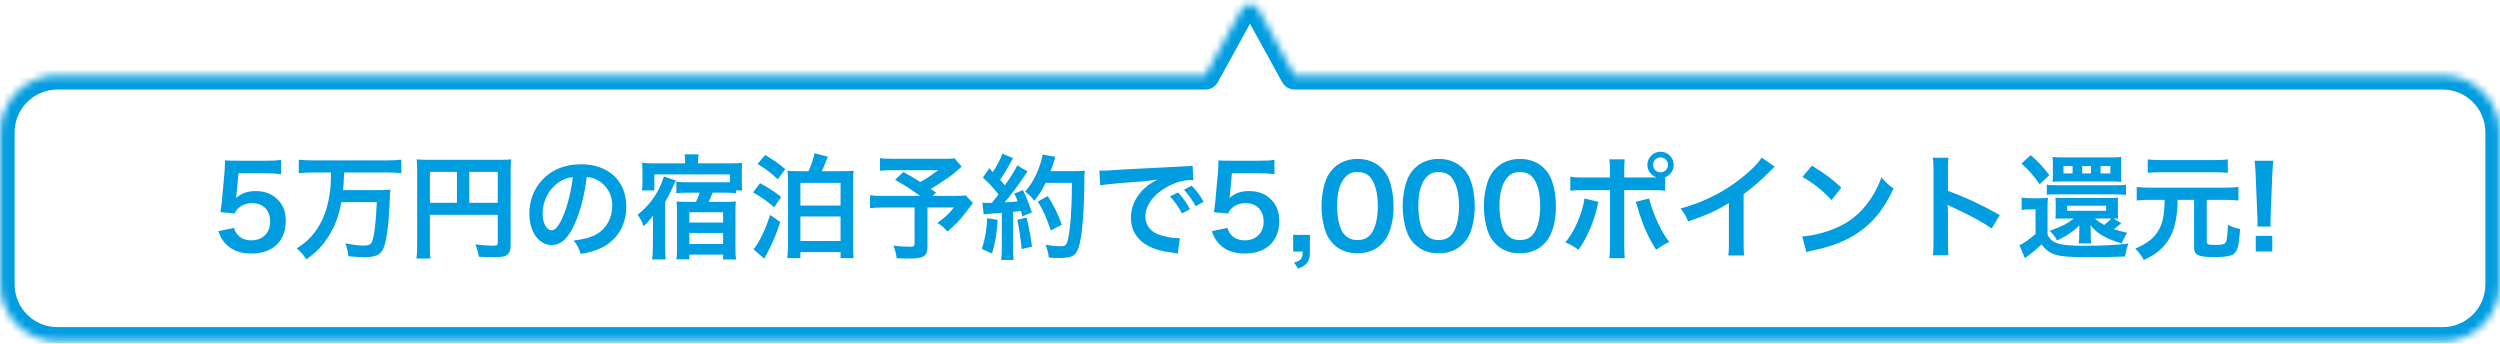 <svg width="342" height="47" viewBox="0 0 342 47" fill="none" xmlns="http://www.w3.org/2000/svg">
<mask id="path-1-inside-1_447_9665" fill="white">
<path fill-rule="evenodd" clip-rule="evenodd" d="M172.139 1.269C171.645 0.371 170.355 0.371 169.861 1.269L164.892 10.3H7.85C3.542 10.3 0.05 13.792 0.05 18.1V38.9C0.05 43.208 3.542 46.7 7.85 46.7H334.15C338.458 46.7 341.95 43.208 341.95 38.9V18.1C341.95 13.792 338.458 10.3 334.15 10.3H177.108L172.139 1.269Z"/>
</mask>
<path d="M169.861 1.269L168.152 0.329V0.329L169.861 1.269ZM172.139 1.269L170.43 2.209L170.43 2.209L172.139 1.269ZM164.892 10.3V12.25C165.603 12.25 166.258 11.863 166.6 11.24L164.892 10.3ZM177.108 10.3L175.399 11.24C175.742 11.863 176.397 12.25 177.108 12.25V10.3ZM171.569 2.209C171.322 2.658 170.677 2.658 170.43 2.209L173.847 0.329C172.612 -1.916 169.387 -1.916 168.152 0.329L171.569 2.209ZM166.6 11.24L171.569 2.209L168.152 0.329L163.183 9.36L166.6 11.24ZM7.85 12.25H164.892V8.35H7.85V12.25ZM2 18.1C2 14.869 4.619 12.25 7.85 12.25V8.35C2.465 8.35 -1.9 12.715 -1.9 18.1H2ZM2 38.9V18.1H-1.9V38.9H2ZM7.85 44.75C4.619 44.75 2 42.131 2 38.9H-1.9C-1.9 44.285 2.465 48.65 7.85 48.65V44.75ZM334.15 44.75H7.85V48.65H334.15V44.75ZM340 38.9C340 42.131 337.381 44.75 334.15 44.75V48.65C339.535 48.65 343.9 44.285 343.9 38.9H340ZM340 18.1V38.9H343.9V18.1H340ZM334.15 12.25C337.381 12.25 340 14.869 340 18.1H343.9C343.9 12.715 339.535 8.35 334.15 8.35V12.25ZM177.108 12.25H334.15V8.35H177.108V12.25ZM170.43 2.209L175.399 11.24L178.816 9.36L173.847 0.329L170.43 2.209Z" fill="#009DE0" mask="url(#path-1-inside-1_447_9665)"/>
<path d="M29.861 31.628L32.013 31.176C32.154 31.628 32.263 31.831 32.481 32.081C32.918 32.611 33.573 32.876 34.4 32.876C35.945 32.876 36.959 31.847 36.959 30.302C36.959 28.773 35.991 27.791 34.509 27.791C33.745 27.791 33.059 28.04 32.575 28.508C32.357 28.727 32.247 28.867 32.107 29.21L30.157 29.023C30.313 27.915 30.329 27.837 30.36 27.401L30.719 23.532C30.734 23.251 30.765 22.721 30.781 21.941C31.249 21.972 31.608 21.987 32.435 21.987H36.272C37.349 21.987 37.739 21.972 38.441 21.863V23.828C37.754 23.735 37.146 23.703 36.288 23.703H32.622L32.372 26.433C32.357 26.558 32.325 26.777 32.279 27.089C33.043 26.433 33.87 26.137 34.946 26.137C36.21 26.137 37.224 26.511 37.988 27.307C38.753 28.056 39.096 28.992 39.096 30.24C39.096 32.985 37.302 34.686 34.4 34.686C32.856 34.686 31.701 34.249 30.843 33.329C30.422 32.876 30.204 32.502 29.861 31.628ZM45.288 23.594H42.885C42.168 23.594 41.513 23.625 40.873 23.688V21.847C41.45 21.909 42.105 21.941 42.87 21.941H52.901C53.649 21.941 54.289 21.909 54.897 21.847V23.688C54.289 23.625 53.618 23.594 52.916 23.594H47.066C47.035 24.811 47.019 25.154 46.926 26.012H51.403C52.323 26.012 52.932 25.997 53.4 25.934C53.353 26.293 53.353 26.309 53.306 27.697C53.197 30.443 52.885 32.923 52.495 33.875C52.105 34.842 51.419 35.185 49.874 35.185C49.359 35.185 49.032 35.169 47.659 35.06C47.581 34.358 47.487 33.906 47.238 33.282C48.142 33.469 49.078 33.594 49.687 33.594C50.451 33.594 50.732 33.469 50.904 33.032C51.216 32.268 51.434 30.365 51.543 27.65H46.692C46.364 29.507 45.849 30.879 44.96 32.315C44.133 33.625 43.306 34.483 41.903 35.481C41.544 34.889 41.154 34.436 40.592 33.984C41.731 33.251 42.308 32.736 42.995 31.847C44.087 30.427 44.757 28.773 45.069 26.699C45.225 25.669 45.241 25.513 45.288 23.594ZM58.813 29.382V33.563C58.813 34.545 58.828 35.013 58.891 35.372H56.972C57.035 34.873 57.066 34.311 57.066 33.5V23.298C57.066 22.643 57.05 22.253 57.003 21.8C57.502 21.847 57.908 21.863 58.735 21.863H68.22C69.078 21.863 69.546 21.847 69.92 21.8C69.873 22.253 69.858 22.658 69.858 23.501V33.5C69.858 34.296 69.671 34.733 69.218 34.967C68.922 35.123 68.422 35.185 67.58 35.185C66.972 35.185 66.114 35.154 65.505 35.123C65.412 34.514 65.302 34.077 65.022 33.438C66.051 33.547 66.831 33.609 67.393 33.609C68.001 33.609 68.095 33.563 68.095 33.188V29.382H58.813ZM62.51 27.744V23.516H58.813V27.744H62.51ZM64.195 27.744H68.095V23.516H64.195V27.744ZM80.263 24.218C79.966 26.667 79.421 28.82 78.641 30.583C77.751 32.595 76.753 33.516 75.474 33.516C73.695 33.516 72.416 31.706 72.416 29.195C72.416 27.479 73.025 25.872 74.132 24.655C75.442 23.22 77.283 22.471 79.499 22.471C83.243 22.471 85.676 24.749 85.676 28.259C85.676 30.957 84.272 33.11 81.885 34.077C81.136 34.389 80.528 34.545 79.436 34.733C79.171 33.906 78.984 33.563 78.484 32.907C79.92 32.72 80.856 32.471 81.589 32.049C82.946 31.301 83.757 29.819 83.757 28.149C83.757 26.652 83.087 25.435 81.838 24.686C81.355 24.405 80.949 24.281 80.263 24.218ZM78.36 24.234C77.549 24.327 76.987 24.546 76.347 24.998C75.037 25.934 74.226 27.541 74.226 29.21C74.226 30.489 74.772 31.503 75.458 31.503C75.973 31.503 76.503 30.848 77.065 29.507C77.658 28.103 78.172 25.997 78.36 24.234ZM93.726 22.346V22.128C93.726 21.753 93.695 21.441 93.648 21.114H95.582C95.52 21.426 95.489 21.722 95.489 22.128V22.346H99.81C100.636 22.346 101.042 22.331 101.541 22.268C101.494 22.643 101.479 23.033 101.479 23.532V24.873C101.479 25.341 101.494 25.7 101.541 26.043H100.699V26.433C100.293 26.387 99.794 26.355 99.233 26.355H97.47C97.236 26.995 97.142 27.229 96.939 27.619H99.076C99.825 27.619 100.231 27.603 100.668 27.557C100.621 27.978 100.605 28.399 100.605 29.054V33.75C100.605 34.421 100.621 34.951 100.683 35.497H98.921V34.826H94.303V35.481H92.54C92.587 35.107 92.618 34.561 92.618 33.937V28.961C92.618 28.383 92.603 27.947 92.556 27.557C92.993 27.603 93.367 27.619 94.069 27.619H95.208C95.442 27.167 95.567 26.839 95.691 26.355H93.991C93.429 26.355 93.008 26.371 92.525 26.433V24.858C92.993 24.92 93.429 24.936 94.038 24.936H99.108C99.357 24.936 99.544 24.936 99.856 24.92V23.859H89.514V26.043H87.813C87.86 25.7 87.891 25.341 87.891 24.873V23.438C87.891 22.939 87.876 22.611 87.829 22.268C88.359 22.331 88.812 22.346 89.545 22.346H93.726ZM94.303 29.039V30.443H98.921V29.039H94.303ZM94.303 31.862V33.375H98.921V31.862H94.303ZM89.326 31.55V30.833C89.326 30.77 89.326 30.599 89.326 30.333C89.326 30.131 89.326 30.131 89.342 29.507C88.781 30.224 88.5 30.536 88.047 30.942C87.829 30.318 87.579 29.85 87.221 29.382C88.484 28.368 89.389 27.291 90.106 25.903C90.418 25.295 90.606 24.811 90.824 24.14L92.478 24.702C92.368 24.889 92.244 25.123 92.072 25.513C91.823 26.106 91.401 26.933 90.996 27.619V33.609C90.996 34.467 91.011 34.92 91.058 35.497H89.217C89.28 34.92 89.311 34.545 89.311 33.609L89.326 31.55ZM109.435 23.423H110.605C111.01 22.533 111.26 21.753 111.432 20.958L113.257 21.441C113.132 21.753 113.132 21.753 112.804 22.533C112.68 22.861 112.57 23.111 112.399 23.423H115.066C115.956 23.423 116.314 23.407 116.767 23.345C116.704 23.844 116.689 24.327 116.689 25.045V33.36C116.689 34.077 116.704 34.545 116.782 35.31H114.988V34.483H109.497V35.31H107.703C107.766 34.873 107.797 34.109 107.797 33.407V25.029C107.797 24.203 107.781 23.859 107.734 23.36C108.156 23.407 108.53 23.423 109.435 23.423ZM109.497 25.014V28.118H114.988V25.014H109.497ZM109.497 29.616V32.97H114.988V29.616H109.497ZM103.632 22.424L104.677 21.207C105.738 21.816 106.549 22.393 107.438 23.142L106.393 24.515C105.441 23.625 104.77 23.111 103.632 22.424ZM103.023 26.324L103.975 25.061C105.114 25.669 105.738 26.075 106.861 26.933L105.909 28.352C104.833 27.432 104.162 26.964 103.023 26.324ZM105.363 29.397L106.736 30.38C106.112 32.252 105.644 33.36 104.864 34.795C104.708 35.091 104.661 35.169 104.552 35.388L103.07 34.093C103.288 33.89 103.569 33.469 103.928 32.829C104.412 31.94 104.848 30.911 105.363 29.397ZM130.588 21.66L131.556 22.799C130.51 23.719 130.417 23.797 129.746 24.281C128.794 24.92 128.139 25.357 127.328 25.856C127.671 26.075 127.687 26.09 128.061 26.34L127.593 26.808H130.386C131.29 26.808 131.79 26.777 132.117 26.73L133.1 27.775C133.084 27.791 132.741 28.227 132.086 29.101C131.353 30.068 130.76 30.692 129.606 31.675C129.106 31.113 128.81 30.848 128.233 30.505C129.387 29.647 129.793 29.257 130.495 28.383H126.876V33.75C126.876 35.029 126.361 35.372 124.442 35.372C123.927 35.372 123.147 35.357 122.664 35.325C122.57 34.639 122.461 34.218 122.211 33.594C123.147 33.719 123.693 33.75 124.489 33.75C125.004 33.75 125.113 33.672 125.113 33.329V28.383H120.979C120.105 28.383 119.559 28.415 119.013 28.477V26.714C119.512 26.777 120.043 26.808 121.057 26.808H125.877C124.551 25.841 123.756 25.341 122.445 24.593L123.584 23.532C124.614 24.093 124.957 24.312 125.877 24.889C126.673 24.468 127 24.265 128.358 23.282H122.274C121.275 23.282 120.916 23.298 120.386 23.36V21.629C120.932 21.707 121.4 21.722 122.305 21.722H129.247C129.933 21.722 130.214 21.707 130.588 21.66ZM134.566 29.319L134.395 27.713C134.629 27.744 134.754 27.759 135.066 27.759C135.175 27.759 135.331 27.759 135.69 27.744C136.22 27.089 136.282 27.011 136.594 26.605C135.752 25.529 135.596 25.357 134.457 24.296L135.346 23.001C135.565 23.267 135.658 23.36 135.814 23.547C136.407 22.643 136.953 21.582 137.109 21.02L138.591 21.629C138.498 21.769 138.435 21.878 138.264 22.19C137.905 22.908 137.203 24.047 136.813 24.577C137.078 24.889 137.25 25.076 137.468 25.357C138.482 23.891 138.934 23.142 139.153 22.627L140.588 23.454C140.432 23.625 140.338 23.781 140.073 24.171C139.2 25.466 138.108 26.917 137.437 27.681C138.357 27.635 138.42 27.635 139.215 27.541C139.075 27.151 139.012 26.995 138.763 26.48L139.933 26.012C140.338 26.808 140.76 27.853 141.165 29.054L139.855 29.6C139.777 29.241 139.746 29.117 139.683 28.867C139.215 28.914 138.856 28.961 138.576 28.976V33.89C138.576 34.67 138.607 35.091 138.669 35.559H136.953C137.016 35.091 137.047 34.67 137.047 33.89V29.117C136.376 29.163 135.892 29.195 135.58 29.226C134.91 29.273 134.863 29.273 134.566 29.319ZM146.641 25.014H143.037C142.476 26.137 142.21 26.574 141.477 27.479C141.165 26.995 140.806 26.636 140.229 26.215C141.009 25.326 141.664 24.218 142.07 23.111C142.366 22.331 142.554 21.66 142.632 21.145L144.379 21.457C144.301 21.66 144.301 21.66 144.176 22.097C143.973 22.736 143.911 22.923 143.724 23.407H147.124C147.78 23.407 148.06 23.391 148.404 23.345C148.341 23.844 148.341 23.844 148.326 26.059C148.31 27.837 148.138 30.552 147.967 31.831C147.717 33.625 147.436 34.483 146.922 34.889C146.563 35.169 145.939 35.294 144.925 35.294C144.519 35.294 144.036 35.279 143.474 35.232C143.396 34.545 143.287 34.155 143.037 33.485C143.833 33.625 144.535 33.687 145.081 33.687C145.783 33.687 145.954 33.5 146.142 32.533C146.454 31.02 146.641 28.259 146.641 25.014ZM135.05 29.85L136.47 30.068C136.36 32.018 136.142 33.329 135.705 34.686L134.317 34.046C134.754 32.705 134.956 31.628 135.05 29.85ZM139.168 30.068L140.432 29.756C140.76 31.129 141.009 32.424 141.181 33.734L139.761 34.077C139.652 32.876 139.434 31.301 139.168 30.068ZM145.252 30.739L143.755 31.535C143.1 29.631 142.788 28.929 141.976 27.572L143.334 26.823C144.254 28.29 144.66 29.132 145.252 30.739ZM150.51 25.373L150.4 23.329C150.744 23.345 150.915 23.345 150.993 23.345C151.274 23.345 151.274 23.345 153.567 23.189C154.706 23.126 157.374 22.986 161.539 22.783C162.818 22.721 162.896 22.721 163.146 22.658L163.255 24.639C163.083 24.624 163.083 24.624 162.927 24.624C161.991 24.624 160.837 24.936 159.838 25.466C157.857 26.496 156.687 28.056 156.687 29.631C156.687 30.848 157.452 31.784 158.762 32.174C159.526 32.408 160.525 32.58 161.086 32.58C161.102 32.58 161.242 32.58 161.398 32.564L161.118 34.686C160.915 34.639 160.884 34.639 160.587 34.592C158.871 34.374 157.888 34.093 156.937 33.563C155.502 32.751 154.706 31.425 154.706 29.803C154.706 28.477 155.236 27.167 156.188 26.137C156.781 25.497 157.342 25.076 158.356 24.561C157.093 24.749 156.126 24.842 153.099 25.061C151.711 25.17 150.993 25.263 150.51 25.373ZM160.057 26.87L161.149 26.324C161.835 27.057 162.256 27.65 162.787 28.617L161.695 29.195C161.18 28.243 160.743 27.619 160.057 26.87ZM164.643 27.603L163.567 28.212C163.099 27.354 162.584 26.621 161.976 25.95L163.021 25.404C163.723 26.121 164.16 26.714 164.643 27.603ZM165.766 31.628L167.919 31.176C168.06 31.628 168.169 31.831 168.387 32.081C168.824 32.611 169.479 32.876 170.306 32.876C171.851 32.876 172.865 31.847 172.865 30.302C172.865 28.773 171.897 27.791 170.415 27.791C169.651 27.791 168.964 28.04 168.481 28.508C168.263 28.727 168.153 28.867 168.013 29.21L166.063 29.023C166.219 27.915 166.234 27.837 166.266 27.401L166.625 23.532C166.64 23.251 166.671 22.721 166.687 21.941C167.155 21.972 167.514 21.987 168.341 21.987H172.178C173.255 21.987 173.645 21.972 174.347 21.863V23.828C173.66 23.735 173.052 23.703 172.194 23.703H168.528L168.278 26.433C168.263 26.558 168.231 26.777 168.185 27.089C168.949 26.433 169.776 26.137 170.852 26.137C172.116 26.137 173.13 26.511 173.894 27.307C174.659 28.056 175.002 28.992 175.002 30.24C175.002 32.985 173.208 34.686 170.306 34.686C168.762 34.686 167.607 34.249 166.749 33.329C166.328 32.876 166.11 32.502 165.766 31.628ZM179.197 32.127V34.405C179.197 35.747 178.854 36.246 177.59 36.745L177.028 35.918C177.98 35.653 178.198 35.372 178.214 34.405H176.904V32.127H179.197ZM185.695 34.655C184.369 34.655 183.245 34.218 182.419 33.391C181.951 32.923 181.592 32.377 181.389 31.815C180.983 30.708 180.781 29.491 180.781 28.227C180.781 26.574 181.155 24.858 181.732 23.906C182.575 22.502 183.979 21.738 185.71 21.738C187.036 21.738 188.175 22.175 189.002 23.001C189.47 23.469 189.829 24.015 190.031 24.577C190.437 25.669 190.64 26.917 190.64 28.196C190.64 30.115 190.219 31.8 189.485 32.814C188.612 34.031 187.317 34.655 185.695 34.655ZM185.71 32.845C186.397 32.845 187.005 32.611 187.395 32.19C188.097 31.457 188.487 30.006 188.487 28.181C188.487 26.371 188.097 24.951 187.395 24.187C187.021 23.766 186.397 23.532 185.695 23.532C184.946 23.532 184.4 23.781 183.947 24.327C183.261 25.139 182.918 26.418 182.918 28.118C182.918 29.756 183.214 31.113 183.713 31.831C184.197 32.517 184.852 32.845 185.71 32.845ZM196.8 34.655C195.474 34.655 194.351 34.218 193.524 33.391C193.056 32.923 192.698 32.377 192.495 31.815C192.089 30.708 191.886 29.491 191.886 28.227C191.886 26.574 192.261 24.858 192.838 23.906C193.68 22.502 195.084 21.738 196.816 21.738C198.142 21.738 199.281 22.175 200.108 23.001C200.576 23.469 200.934 24.015 201.137 24.577C201.543 25.669 201.746 26.917 201.746 28.196C201.746 30.115 201.324 31.8 200.591 32.814C199.718 34.031 198.423 34.655 196.8 34.655ZM196.816 32.845C197.502 32.845 198.111 32.611 198.501 32.19C199.203 31.457 199.593 30.006 199.593 28.181C199.593 26.371 199.203 24.951 198.501 24.187C198.126 23.766 197.502 23.532 196.8 23.532C196.052 23.532 195.506 23.781 195.053 24.327C194.367 25.139 194.024 26.418 194.024 28.118C194.024 29.756 194.32 31.113 194.819 31.831C195.303 32.517 195.958 32.845 196.816 32.845ZM207.906 34.655C206.58 34.655 205.457 34.218 204.63 33.391C204.162 32.923 203.804 32.377 203.601 31.815C203.195 30.708 202.992 29.491 202.992 28.227C202.992 26.574 203.367 24.858 203.944 23.906C204.786 22.502 206.19 21.738 207.922 21.738C209.248 21.738 210.387 22.175 211.214 23.001C211.682 23.469 212.04 24.015 212.243 24.577C212.649 25.669 212.852 26.917 212.852 28.196C212.852 30.115 212.43 31.8 211.697 32.814C210.824 34.031 209.529 34.655 207.906 34.655ZM207.922 32.845C208.608 32.845 209.217 32.611 209.607 32.19C210.309 31.457 210.699 30.006 210.699 28.181C210.699 26.371 210.309 24.951 209.607 24.187C209.232 23.766 208.608 23.532 207.906 23.532C207.158 23.532 206.612 23.781 206.159 24.327C205.473 25.139 205.13 26.418 205.13 28.118C205.13 29.756 205.426 31.113 205.925 31.831C206.409 32.517 207.064 32.845 207.922 32.845ZM222.195 24.281H225.767C226.095 24.281 226.251 24.281 226.625 24.265C225.861 24.015 225.361 23.345 225.361 22.549C225.361 21.566 226.173 20.755 227.155 20.755C228.154 20.755 228.965 21.566 228.965 22.549C228.965 23.313 228.497 23.969 227.779 24.249V26.09C227.265 26.028 227.031 26.012 225.798 26.012H222.195V33.578C222.195 34.436 222.21 34.904 222.273 35.325H220.151C220.213 34.904 220.245 34.436 220.245 33.563V26.012H216.781C215.565 26.012 215.331 26.028 214.816 26.09V24.171C215.362 24.265 215.658 24.281 216.813 24.281H220.245V23.407C220.245 22.518 220.213 22.175 220.151 21.8H222.257C222.21 22.221 222.195 22.455 222.195 23.454V24.281ZM227.155 21.535C226.594 21.535 226.141 21.987 226.141 22.549C226.141 23.111 226.594 23.579 227.155 23.579C227.733 23.579 228.185 23.111 228.185 22.549C228.185 21.987 227.733 21.535 227.155 21.535ZM216.75 27.151L218.669 27.619C218.638 27.713 218.622 27.806 218.607 27.837C218.607 27.869 218.575 27.962 218.544 28.103C218.045 30.396 217.062 32.642 215.923 34.171C215.19 33.641 214.863 33.453 214.114 33.157C215.315 31.862 216.532 29.07 216.75 27.151ZM223.755 27.619L225.595 27.151C226.079 29.179 227.327 31.878 228.357 33.095C227.561 33.485 227.265 33.672 226.563 34.171C225.439 32.424 224.737 30.817 224.004 28.337C223.879 27.915 223.864 27.853 223.755 27.619ZM240.993 21.551L242.787 22.799C242.521 23.033 242.443 23.095 242.209 23.345C241.039 24.561 239.869 25.575 238.528 26.558V33.219C238.528 34.077 238.543 34.53 238.606 34.951H236.422C236.5 34.499 236.515 34.187 236.515 33.266V27.775C234.69 28.867 233.817 29.273 230.946 30.302C230.619 29.491 230.447 29.226 229.901 28.524C232.99 27.681 235.611 26.387 238.091 24.468C239.479 23.391 240.54 22.315 240.993 21.551ZM246.577 24.203L247.872 22.658C249.729 23.813 250.696 24.53 251.897 25.669L250.555 27.369C249.307 26.043 248.028 25.014 246.577 24.203ZM247.123 34.499L246.546 32.346C247.888 32.268 249.744 31.815 251.164 31.191C253.114 30.349 254.565 29.148 255.797 27.369C256.483 26.371 256.92 25.513 257.388 24.249C257.997 24.983 258.246 25.217 259.042 25.778C257.716 28.633 256.234 30.474 254.097 31.893C252.505 32.954 250.571 33.719 248.153 34.233C247.529 34.358 247.482 34.374 247.123 34.499ZM266.545 34.92H264.408C264.486 34.421 264.502 33.999 264.502 33.173V23.173C264.502 22.409 264.471 22.003 264.408 21.582H266.545C266.483 22.05 266.483 22.253 266.483 23.22V26.121C268.62 26.87 271.069 28.009 273.565 29.413L272.473 31.254C271.179 30.365 269.556 29.475 266.951 28.274C266.592 28.103 266.545 28.087 266.421 28.009C266.467 28.446 266.483 28.633 266.483 29.07V33.188C266.483 33.999 266.499 34.405 266.545 34.92ZM289.119 29.897L290.195 30.521C290.039 30.645 289.945 30.723 289.758 30.895C289.665 30.989 289.587 31.035 289.181 31.347C289.665 31.503 290.023 31.613 290.991 31.847C290.663 32.361 290.429 32.845 290.257 33.313C288.853 32.876 288.214 32.595 287.403 32.096C286.857 31.737 286.529 31.457 285.967 30.817C285.999 31.191 286.014 31.472 286.014 31.769V32.19C285.999 32.658 286.03 33.032 286.077 33.297H284.361C284.407 33.001 284.439 32.689 284.439 32.174V31.737C284.439 31.425 284.439 31.254 284.47 30.848C283.409 31.815 282.879 32.174 281.397 32.907C281.147 32.393 280.819 31.956 280.383 31.581C282.067 30.973 282.801 30.614 283.69 29.897H282.255C281.615 29.897 281.568 29.897 281.178 29.912C281.209 29.678 281.225 29.46 281.225 28.914V28.009C281.225 27.572 281.209 27.307 281.178 27.042C281.475 27.073 281.693 27.089 282.255 27.089H288.697C289.243 27.089 289.446 27.073 289.774 27.042C289.727 27.338 289.727 27.525 289.727 28.009V28.929C289.727 29.429 289.727 29.585 289.758 29.912C289.446 29.912 289.446 29.912 289.119 29.897ZM288.807 29.897H286.591C287.106 30.333 287.34 30.489 287.855 30.77C288.401 30.349 288.573 30.193 288.807 29.897ZM282.785 28.149V28.836H288.12V28.149H282.785ZM276.545 22.377L277.793 21.223C278.854 22.143 279.415 22.752 280.351 23.953L279.025 25.217C278.121 23.922 277.668 23.423 276.545 22.377ZM276.561 28.727V27.042C276.966 27.104 277.216 27.12 277.809 27.12H278.979C279.525 27.12 279.805 27.104 280.164 27.057C280.102 27.51 280.102 27.791 280.102 28.742V32.112C280.554 32.923 280.96 33.204 281.974 33.422C282.582 33.547 283.737 33.625 285.156 33.625C287.418 33.625 289.618 33.516 291.178 33.313C290.897 34.031 290.835 34.265 290.71 35.091C289.368 35.154 287.247 35.185 285.375 35.185C281.412 35.185 280.429 34.904 279.275 33.438C278.62 34.077 278.152 34.452 277.013 35.325L276.249 33.547C276.795 33.313 277.699 32.689 278.464 32.003V28.649H277.606C277.2 28.649 276.951 28.664 276.561 28.727ZM282.067 21.535H288.775C289.384 21.535 289.821 21.519 290.211 21.473C290.164 21.8 290.148 22.097 290.148 22.549V23.75C290.148 24.265 290.164 24.561 290.211 24.873C289.805 24.842 289.415 24.827 288.963 24.827H282.036C281.599 24.827 281.163 24.842 280.788 24.873C280.819 24.499 280.835 24.359 280.835 23.813V22.487C280.835 22.034 280.819 21.816 280.788 21.473C281.147 21.519 281.506 21.535 282.067 21.535ZM283.534 23.719V22.721H282.286V23.719H283.534ZM286.045 23.719V22.721H284.844V23.719H286.045ZM287.356 23.719H288.697V22.721H287.356V23.719ZM280.008 26.667V25.263C280.32 25.326 280.804 25.341 281.568 25.341H289.259C290.117 25.341 290.413 25.326 290.835 25.263V26.667C290.413 26.605 289.961 26.589 289.259 26.589H281.007C280.507 26.589 280.305 26.605 280.008 26.667ZM296.123 27.338H294.048C293.331 27.338 292.816 27.369 292.301 27.432V25.575C292.816 25.638 293.315 25.669 294.048 25.669H304.485C305.233 25.669 305.717 25.638 306.216 25.575V27.432C305.686 27.369 305.187 27.338 304.485 27.338H301.879V33.017C301.879 33.438 302.051 33.5 303.081 33.5C304.157 33.5 304.438 33.407 304.563 32.954C304.656 32.689 304.734 31.815 304.797 30.77C305.436 31.082 305.811 31.207 306.45 31.332C306.263 33.485 306.185 33.906 305.873 34.405C305.514 34.998 304.797 35.169 302.769 35.169C301.474 35.169 300.819 35.045 300.46 34.733C300.226 34.545 300.148 34.265 300.148 33.75V27.338H297.901C297.87 29.444 297.589 30.957 296.997 32.174C296.529 33.157 295.842 33.968 294.937 34.623C294.547 34.904 294.22 35.091 293.284 35.575C292.925 34.92 292.566 34.452 292.098 34.015C293.845 33.251 294.766 32.502 295.39 31.332C295.889 30.411 296.092 29.257 296.123 27.338ZM304.765 21.8V23.657C304.375 23.594 303.845 23.563 303.174 23.563H295.405C294.688 23.563 294.22 23.594 293.814 23.657V21.8C294.22 21.863 294.703 21.894 295.452 21.894H303.143C303.907 21.894 304.36 21.863 304.765 21.8ZM310.631 30.989H308.806C308.821 30.661 308.837 30.505 308.837 30.318C308.837 30.146 308.837 30.146 308.79 29.195L308.572 23.891C308.541 23.204 308.494 22.424 308.431 21.987H310.99C310.943 22.409 310.881 23.22 310.849 23.891L310.631 29.195C310.6 30.115 310.6 30.115 310.6 30.333C310.6 30.521 310.6 30.677 310.631 30.989ZM310.849 34.405H308.587V32.268H310.849V34.405Z" fill="#009DE0"/>
</svg>
